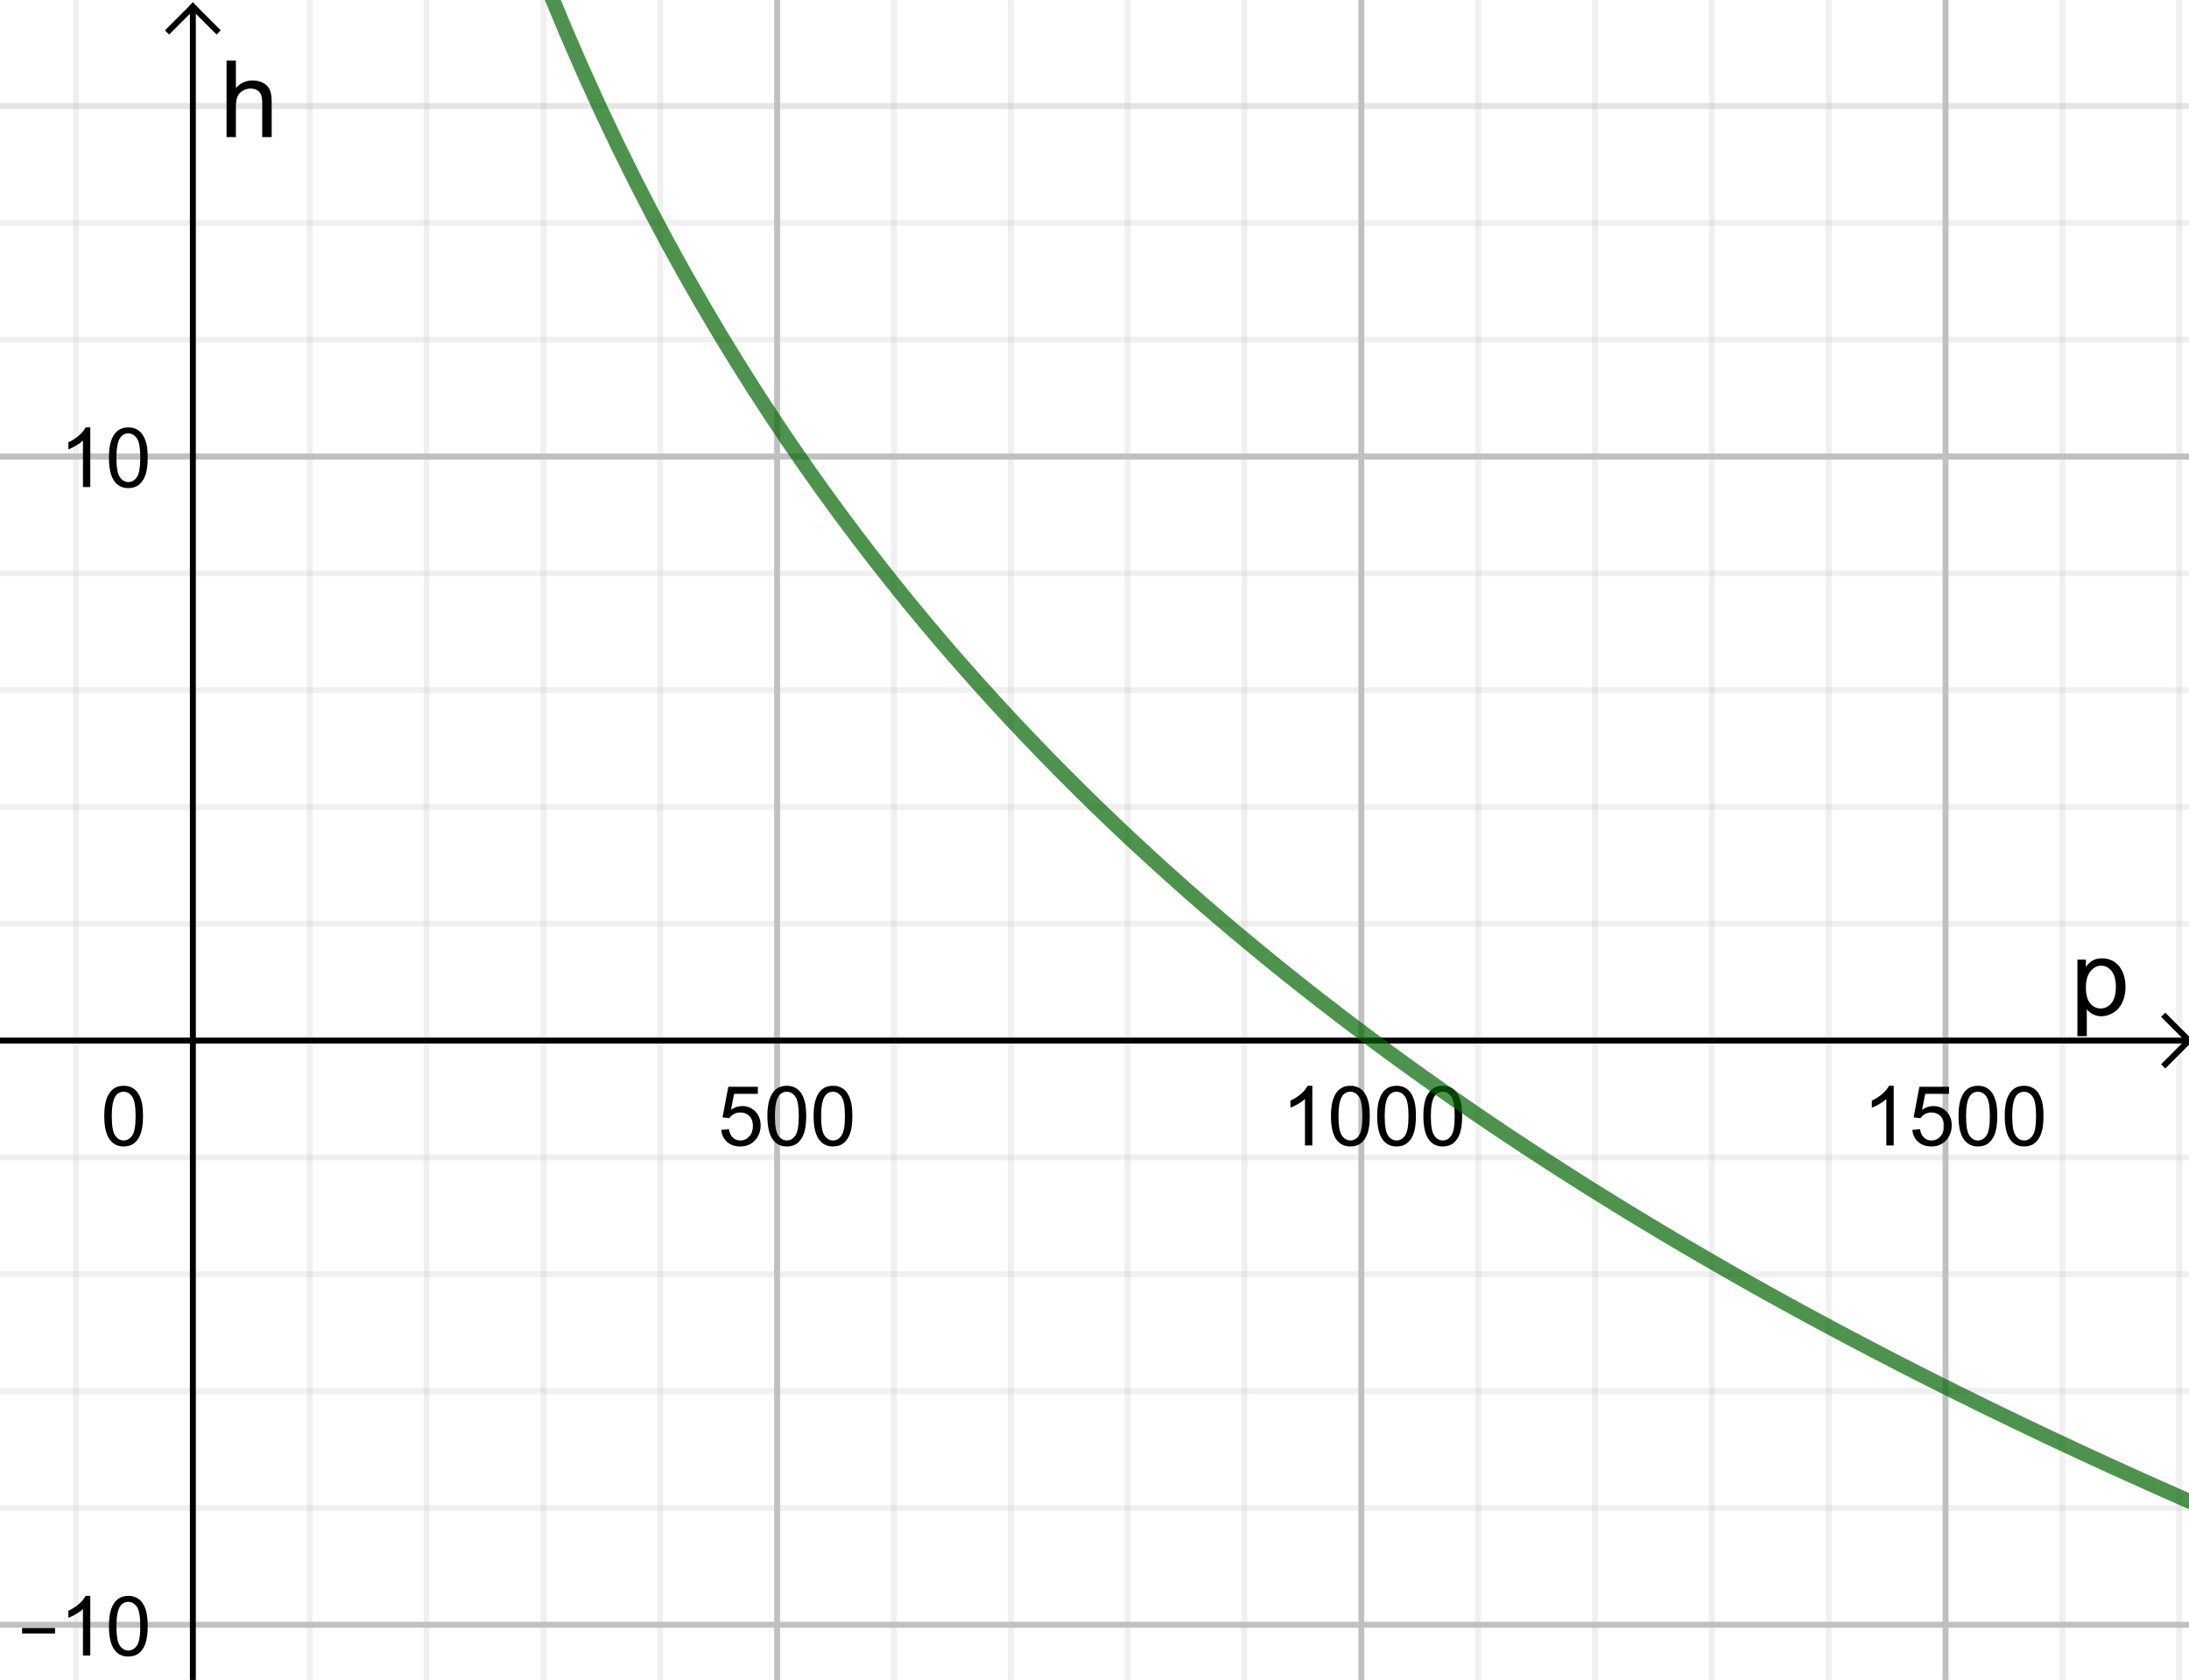 <?xml version="1.0" encoding="ISO-8859-1" standalone="no"?>

<svg 
     version="1.1"
     baseProfile="full"
     xmlns="http://www.w3.org/2000/svg"
     xmlns:xlink="http://www.w3.org/1999/xlink"
     xmlns:ev="http://www.w3.org/2001/xml-events"
     width="18.785cm"
     height="14.419cm"
     viewBox="0 0 369 283"
     >
<title>

</title>
<g stroke-linejoin="miter" stroke-dashoffset="0" stroke-dasharray="none" stroke-width="1" stroke-miterlimit="10.000" stroke-linecap="square">
<clipPath id="clip289121aa-36a4-4afc-9746-377506ec85b4">
  <path d="M 0 0 L 0 284.00 L 370.00 284.00 L 370.00 0 z"/>
</clipPath>
<g clip-path="url(#clip1)">
<g stroke-linejoin="round" stroke-linecap="round" fill="none" stroke-opacity="1" stroke="#c0c0c0">
  <path d="M 131.00 0 L 131.00 284.00"/>
</g> <!-- drawing style -->
</g> <!-- clip1 -->
<clipPath id="clip043329ee-be63-47e4-a2a4-43b4afb9b04f">
  <path d="M 0 0 L 0 284.00 L 370.00 284.00 L 370.00 0 z"/>
</clipPath>
<g clip-path="url(#clip2)">
<g stroke-linejoin="round" stroke-linecap="round" fill="none" stroke-opacity="1" stroke="#c0c0c0">
  <path d="M 229.48 0 L 229.48 284.00"/>
</g> <!-- drawing style -->
</g> <!-- clip2 -->
<clipPath id="clip5f6012cf-00d9-400c-856b-fd7ef2b690c8">
  <path d="M 0 0 L 0 284.00 L 370.00 284.00 L 370.00 0 z"/>
</clipPath>
<g clip-path="url(#clip3)">
<g stroke-linejoin="round" stroke-linecap="round" fill="none" stroke-opacity="1" stroke="#c0c0c0">
  <path d="M 327.96 0 L 327.96 284.00"/>
</g> <!-- drawing style -->
</g> <!-- clip3 -->
<clipPath id="clip56ac907c-8858-400b-9073-6227a2dc2baf">
  <path d="M 0 0 L 0 284.00 L 370.00 284.00 L 370.00 0 z"/>
</clipPath>
<g clip-path="url(#clip4)">
<g stroke-linejoin="round" stroke-linecap="round" fill="none" stroke-opacity=".235" stroke="#c0c0c0">
  <path d="M 12.816 0 L 12.816 284.00"/>
</g> <!-- drawing style -->
</g> <!-- clip4 -->
<clipPath id="clip52048893-8a54-4109-b8a7-0bb9237c02be">
  <path d="M 0 0 L 0 284.00 L 370.00 284.00 L 370.00 0 z"/>
</clipPath>
<g clip-path="url(#clip5)">
<g stroke-linejoin="round" stroke-linecap="round" fill="none" stroke-opacity=".235" stroke="#c0c0c0">
  <path d="M 52.210 0 L 52.210 284.00"/>
</g> <!-- drawing style -->
</g> <!-- clip5 -->
<clipPath id="clip2cd73fe7-e2db-40d7-9267-14d49b7a922b">
  <path d="M 0 0 L 0 284.00 L 370.00 284.00 L 370.00 0 z"/>
</clipPath>
<g clip-path="url(#clip6)">
<g stroke-linejoin="round" stroke-linecap="round" fill="none" stroke-opacity=".235" stroke="#c0c0c0">
  <path d="M 71.906 0 L 71.906 284.00"/>
</g> <!-- drawing style -->
</g> <!-- clip6 -->
<clipPath id="clipf63c0bb9-11a7-439b-90f1-b29e20ed0500">
  <path d="M 0 0 L 0 284.00 L 370.00 284.00 L 370.00 0 z"/>
</clipPath>
<g clip-path="url(#clip7)">
<g stroke-linejoin="round" stroke-linecap="round" fill="none" stroke-opacity=".235" stroke="#c0c0c0">
  <path d="M 91.603 0 L 91.603 284.00"/>
</g> <!-- drawing style -->
</g> <!-- clip7 -->
<clipPath id="clip215ed395-8385-4cb4-84ee-77051a035ca3">
  <path d="M 0 0 L 0 284.00 L 370.00 284.00 L 370.00 0 z"/>
</clipPath>
<g clip-path="url(#clip8)">
<g stroke-linejoin="round" stroke-linecap="round" fill="none" stroke-opacity=".235" stroke="#c0c0c0">
  <path d="M 111.30 0 L 111.30 284.00"/>
</g> <!-- drawing style -->
</g> <!-- clip8 -->
<clipPath id="clipeb9d277e-ddf4-4dee-837f-16a350d4fd8d">
  <path d="M 0 0 L 0 284.00 L 370.00 284.00 L 370.00 0 z"/>
</clipPath>
<g clip-path="url(#clip9)">
<g stroke-linejoin="round" stroke-linecap="round" fill="none" stroke-opacity=".235" stroke="#c0c0c0">
  <path d="M 150.69 0 L 150.69 284.00"/>
</g> <!-- drawing style -->
</g> <!-- clip9 -->
<clipPath id="clip59f2a2b5-a427-4765-aacd-9fe0116d2014">
  <path d="M 0 0 L 0 284.00 L 370.00 284.00 L 370.00 0 z"/>
</clipPath>
<g clip-path="url(#clip10)">
<g stroke-linejoin="round" stroke-linecap="round" fill="none" stroke-opacity=".235" stroke="#c0c0c0">
  <path d="M 170.39 0 L 170.39 284.00"/>
</g> <!-- drawing style -->
</g> <!-- clip10 -->
<clipPath id="clipfeb5569d-d5c8-4ee2-a23b-d29dbe27c0e6">
  <path d="M 0 0 L 0 284.00 L 370.00 284.00 L 370.00 0 z"/>
</clipPath>
<g clip-path="url(#clip11)">
<g stroke-linejoin="round" stroke-linecap="round" fill="none" stroke-opacity=".235" stroke="#c0c0c0">
  <path d="M 190.09 0 L 190.09 284.00"/>
</g> <!-- drawing style -->
</g> <!-- clip11 -->
<clipPath id="clip67c097bb-6da3-4400-b0a0-3073b21445c7">
  <path d="M 0 0 L 0 284.00 L 370.00 284.00 L 370.00 0 z"/>
</clipPath>
<g clip-path="url(#clip12)">
<g stroke-linejoin="round" stroke-linecap="round" fill="none" stroke-opacity=".235" stroke="#c0c0c0">
  <path d="M 209.78 0 L 209.78 284.00"/>
</g> <!-- drawing style -->
</g> <!-- clip12 -->
<clipPath id="clipe1361b46-d3f1-46b7-ab87-de41da7dec07">
  <path d="M 0 0 L 0 284.00 L 370.00 284.00 L 370.00 0 z"/>
</clipPath>
<g clip-path="url(#clip13)">
<g stroke-linejoin="round" stroke-linecap="round" fill="none" stroke-opacity=".235" stroke="#c0c0c0">
  <path d="M 249.18 0 L 249.18 284.00"/>
</g> <!-- drawing style -->
</g> <!-- clip13 -->
<clipPath id="clipb19be13d-6c88-4b14-8f13-553a985844c5">
  <path d="M 0 0 L 0 284.00 L 370.00 284.00 L 370.00 0 z"/>
</clipPath>
<g clip-path="url(#clip14)">
<g stroke-linejoin="round" stroke-linecap="round" fill="none" stroke-opacity=".235" stroke="#c0c0c0">
  <path d="M 268.87 0 L 268.87 284.00"/>
</g> <!-- drawing style -->
</g> <!-- clip14 -->
<clipPath id="clip296f8ece-8ab8-4696-aa7d-3306ec6fb199">
  <path d="M 0 0 L 0 284.00 L 370.00 284.00 L 370.00 0 z"/>
</clipPath>
<g clip-path="url(#clip15)">
<g stroke-linejoin="round" stroke-linecap="round" fill="none" stroke-opacity=".235" stroke="#c0c0c0">
  <path d="M 288.57 0 L 288.57 284.00"/>
</g> <!-- drawing style -->
</g> <!-- clip15 -->
<clipPath id="clipc5a0a6e3-445f-4bd1-9fd0-ba90b8d42585">
  <path d="M 0 0 L 0 284.00 L 370.00 284.00 L 370.00 0 z"/>
</clipPath>
<g clip-path="url(#clip16)">
<g stroke-linejoin="round" stroke-linecap="round" fill="none" stroke-opacity=".235" stroke="#c0c0c0">
  <path d="M 308.27 0 L 308.27 284.00"/>
</g> <!-- drawing style -->
</g> <!-- clip16 -->
<clipPath id="clipccdbbc42-1cc8-471b-8646-c32393de5356">
  <path d="M 0 0 L 0 284.00 L 370.00 284.00 L 370.00 0 z"/>
</clipPath>
<g clip-path="url(#clip17)">
<g stroke-linejoin="round" stroke-linecap="round" fill="none" stroke-opacity=".235" stroke="#c0c0c0">
  <path d="M 347.66 0 L 347.66 284.00"/>
</g> <!-- drawing style -->
</g> <!-- clip17 -->
<clipPath id="clip7c49d6ba-7c45-447f-a4fa-7c6727596068">
  <path d="M 0 0 L 0 284.00 L 370.00 284.00 L 370.00 0 z"/>
</clipPath>
<g clip-path="url(#clip18)">
<g stroke-linejoin="round" stroke-linecap="round" fill="none" stroke-opacity=".235" stroke="#c0c0c0">
  <path d="M 367.36 0 L 367.36 284.00"/>
</g> <!-- drawing style -->
</g> <!-- clip18 -->
<clipPath id="clipeb5cdaca-a716-4a11-886c-cc6730373e6c">
  <path d="M 0 0 L 0 284.00 L 370.00 284.00 L 370.00 0 z"/>
</clipPath>
<g clip-path="url(#clip19)">
<g stroke-linejoin="round" stroke-linecap="round" fill="none" stroke-opacity="1" stroke="#c0c0c0">
  <path d="M 0 76.840 L 370.00 76.840"/>
</g> <!-- drawing style -->
</g> <!-- clip19 -->
<clipPath id="clip268365e5-5cf5-4468-8c0e-d393edbab7da">
  <path d="M 0 0 L 0 284.00 L 370.00 284.00 L 370.00 0 z"/>
</clipPath>
<g clip-path="url(#clip20)">
<g stroke-linejoin="round" stroke-linecap="round" fill="none" stroke-opacity="1" stroke="#c0c0c0">
  <path d="M 0 76.840 L 370.00 76.840"/>
</g> <!-- drawing style -->
</g> <!-- clip20 -->
<clipPath id="clip7bc8a808-6a13-46b2-b118-9952b171c914">
  <path d="M 0 0 L 0 284.00 L 370.00 284.00 L 370.00 0 z"/>
</clipPath>
<g clip-path="url(#clip21)">
<g stroke-linejoin="round" stroke-linecap="round" fill="none" stroke-opacity="1" stroke="#c0c0c0">
  <path d="M 0 273.81 L 370.00 273.81"/>
</g> <!-- drawing style -->
</g> <!-- clip21 -->
<clipPath id="clip17f74ef6-5bf0-4de0-a1ba-7d56b4c8c321">
  <path d="M 0 0 L 0 284.00 L 370.00 284.00 L 370.00 0 z"/>
</clipPath>
<g clip-path="url(#clip22)">
<g stroke-linejoin="round" stroke-linecap="round" fill="none" stroke-opacity=".235" stroke="#c0c0c0">
  <path d="M 0 17.750 L 370.00 17.750"/>
</g> <!-- drawing style -->
</g> <!-- clip22 -->
<clipPath id="clip2277b6db-0d0e-4107-906c-df295fbf6835">
  <path d="M 0 0 L 0 284.00 L 370.00 284.00 L 370.00 0 z"/>
</clipPath>
<g clip-path="url(#clip23)">
<g stroke-linejoin="round" stroke-linecap="round" fill="none" stroke-opacity=".235" stroke="#c0c0c0">
  <path d="M 0 17.750 L 370.00 17.750"/>
</g> <!-- drawing style -->
</g> <!-- clip23 -->
<clipPath id="clip9d5d9972-863c-4493-a482-c49a09d89675">
  <path d="M 0 0 L 0 284.00 L 370.00 284.00 L 370.00 0 z"/>
</clipPath>
<g clip-path="url(#clip24)">
<g stroke-linejoin="round" stroke-linecap="round" fill="none" stroke-opacity=".235" stroke="#c0c0c0">
  <path d="M 0 37.446 L 370.00 37.446"/>
</g> <!-- drawing style -->
</g> <!-- clip24 -->
<clipPath id="clip3338896c-adfa-4bf6-a56a-b1c3703eee13">
  <path d="M 0 0 L 0 284.00 L 370.00 284.00 L 370.00 0 z"/>
</clipPath>
<g clip-path="url(#clip25)">
<g stroke-linejoin="round" stroke-linecap="round" fill="none" stroke-opacity=".235" stroke="#c0c0c0">
  <path d="M 0 57.143 L 370.00 57.143"/>
</g> <!-- drawing style -->
</g> <!-- clip25 -->
<clipPath id="clip20b84ac8-3a25-4253-b3b8-5966a262fc1b">
  <path d="M 0 0 L 0 284.00 L 370.00 284.00 L 370.00 0 z"/>
</clipPath>
<g clip-path="url(#clip26)">
<g stroke-linejoin="round" stroke-linecap="round" fill="none" stroke-opacity=".235" stroke="#c0c0c0">
  <path d="M 0 96.536 L 370.00 96.536"/>
</g> <!-- drawing style -->
</g> <!-- clip26 -->
<clipPath id="clipd4612951-b4c6-4553-a18f-ba910f8f0027">
  <path d="M 0 0 L 0 284.00 L 370.00 284.00 L 370.00 0 z"/>
</clipPath>
<g clip-path="url(#clip27)">
<g stroke-linejoin="round" stroke-linecap="round" fill="none" stroke-opacity=".235" stroke="#c0c0c0">
  <path d="M 0 116.23 L 370.00 116.23"/>
</g> <!-- drawing style -->
</g> <!-- clip27 -->
<clipPath id="clipfd35de90-cc4d-4186-9eb2-b63f0564b641">
  <path d="M 0 0 L 0 284.00 L 370.00 284.00 L 370.00 0 z"/>
</clipPath>
<g clip-path="url(#clip28)">
<g stroke-linejoin="round" stroke-linecap="round" fill="none" stroke-opacity=".235" stroke="#c0c0c0">
  <path d="M 0 135.93 L 370.00 135.93"/>
</g> <!-- drawing style -->
</g> <!-- clip28 -->
<clipPath id="clipf2cb6fc8-ba90-431c-9684-161bec823077">
  <path d="M 0 0 L 0 284.00 L 370.00 284.00 L 370.00 0 z"/>
</clipPath>
<g clip-path="url(#clip29)">
<g stroke-linejoin="round" stroke-linecap="round" fill="none" stroke-opacity=".235" stroke="#c0c0c0">
  <path d="M 0 155.63 L 370.00 155.63"/>
</g> <!-- drawing style -->
</g> <!-- clip29 -->
<clipPath id="clip7a912258-3583-48bf-bcf9-2a9858ee1171">
  <path d="M 0 0 L 0 284.00 L 370.00 284.00 L 370.00 0 z"/>
</clipPath>
<g clip-path="url(#clip30)">
<g stroke-linejoin="round" stroke-linecap="round" fill="none" stroke-opacity=".235" stroke="#c0c0c0">
  <path d="M 0 195.02 L 370.00 195.02"/>
</g> <!-- drawing style -->
</g> <!-- clip30 -->
<clipPath id="clip74da0607-15fd-4b0a-be8c-518b8fefc77f">
  <path d="M 0 0 L 0 284.00 L 370.00 284.00 L 370.00 0 z"/>
</clipPath>
<g clip-path="url(#clip31)">
<g stroke-linejoin="round" stroke-linecap="round" fill="none" stroke-opacity=".235" stroke="#c0c0c0">
  <path d="M 0 214.72 L 370.00 214.72"/>
</g> <!-- drawing style -->
</g> <!-- clip31 -->
<clipPath id="clip29784fd1-86a7-4c1e-9ae9-c2b4b0de15ee">
  <path d="M 0 0 L 0 284.00 L 370.00 284.00 L 370.00 0 z"/>
</clipPath>
<g clip-path="url(#clip32)">
<g stroke-linejoin="round" stroke-linecap="round" fill="none" stroke-opacity=".235" stroke="#c0c0c0">
  <path d="M 0 234.41 L 370.00 234.41"/>
</g> <!-- drawing style -->
</g> <!-- clip32 -->
<clipPath id="clipa7b5f032-ce5b-4799-9c93-3232fd26dfba">
  <path d="M 0 0 L 0 284.00 L 370.00 284.00 L 370.00 0 z"/>
</clipPath>
<g clip-path="url(#clip33)">
<g stroke-linejoin="round" stroke-linecap="round" fill="none" stroke-opacity=".235" stroke="#c0c0c0">
  <path d="M 0 254.11 L 370.00 254.11"/>
</g> <!-- drawing style -->
</g> <!-- clip33 -->
<clipPath id="clip6b3aa2b2-05dd-4cd7-a38e-7fdb9a00a0b8">
  <path d="M 0 0 L 0 284.00 L 370.00 284.00 L 370.00 0 z"/>
</clipPath>
<g clip-path="url(#clip34)">
<g stroke-linecap="butt" fill="none" stroke-opacity="1" stroke="#000000">
  <path d="M 32.513 2 L 32.513 284.00"/>
</g> <!-- drawing style -->
</g> <!-- clip34 -->
<clipPath id="clip30b1cb1d-123d-4158-890f-4da0da89a0d4">
  <path d="M 0 0 L 0 284.00 L 370.00 284.00 L 370.00 0 z"/>
</clipPath>
<g clip-path="url(#clip35)">
<g stroke-linecap="butt" fill="none" stroke-opacity="1" stroke="#000000">
  <path d="M 32.513 1 L 28.513 5"/>
</g> <!-- drawing style -->
</g> <!-- clip35 -->
<clipPath id="clip8f3e8edc-6fc8-4052-a144-8127cf946c25">
  <path d="M 0 0 L 0 284.00 L 370.00 284.00 L 370.00 0 z"/>
</clipPath>
<g clip-path="url(#clip36)">
<g stroke-linecap="butt" fill="none" stroke-opacity="1" stroke="#000000">
  <path d="M 32.513 1 L 36.513 5"/>
</g> <!-- drawing style -->
</g> <!-- clip36 -->
<clipPath id="clipf5479ac6-d218-458b-bb7f-ef0dcb1eb48f">
  <path d="M 0 0 L 0 284.00 L 370.00 284.00 L 370.00 0 z"/>
</clipPath>
<g clip-path="url(#clip37)">
<g fill-opacity="1" fill-rule="nonzero" stroke="none" fill="#000000">
  <path d="M 350.19 174.58 L 350.19 161.67 L 351.62 161.67 L 351.62 162.88 Q 352.14 162.17 352.78 161.81 Q 353.42 161.45 354.33 161.45 Q 355.53 161.45 356.45 162.07 Q 357.36 162.69 357.83 163.80 Q 358.30 164.92 358.30 166.27 Q 358.30 167.69 357.78 168.84 Q 357.27 169.98 356.28 170.60 Q 355.30 171.22 354.22 171.22 Q 353.44 171.22 352.80 170.88 Q 352.17 170.55 351.77 170.03 L 351.77 174.58 L 350.19 174.58 z M 351.62 166.39 Q 351.62 168.19 352.35 169.05 Q 353.08 169.91 354.11 169.91 Q 355.17 169.91 355.92 169.02 Q 356.67 168.12 356.67 166.25 Q 356.67 164.47 355.94 163.58 Q 355.20 162.69 354.19 162.69 Q 353.17 162.69 352.40 163.63 Q 351.62 164.58 351.62 166.39 z"/>
</g> <!-- drawing style -->
</g> <!-- clip37 -->
<clipPath id="clip2d1b6f53-3e78-4c46-8f1a-9a81374c112c">
  <path d="M 0 0 L 0 284.00 L 370.00 284.00 L 370.00 0 z"/>
</clipPath>
<g clip-path="url(#clip38)">
<g stroke-linecap="butt" fill="none" stroke-opacity="1" stroke="#000000">
  <path d="M 0 175.32 L 368.00 175.32"/>
</g> <!-- drawing style -->
</g> <!-- clip38 -->
<clipPath id="clip3f89d334-418e-47ea-b9fe-350ee0c7603d">
  <path d="M 0 0 L 0 284.00 L 370.00 284.00 L 370.00 0 z"/>
</clipPath>
<g clip-path="url(#clip39)">
<g stroke-linecap="butt" fill="none" stroke-opacity="1" stroke="#000000">
  <path d="M 369.00 175.32 L 365.00 171.32"/>
</g> <!-- drawing style -->
</g> <!-- clip39 -->
<clipPath id="clip081e81ab-bbfb-47d9-adf1-7be3fd3d4c11">
  <path d="M 0 0 L 0 284.00 L 370.00 284.00 L 370.00 0 z"/>
</clipPath>
<g clip-path="url(#clip40)">
<g stroke-linecap="butt" fill="none" stroke-opacity="1" stroke="#000000">
  <path d="M 369.00 175.32 L 365.00 179.32"/>
</g> <!-- drawing style -->
</g> <!-- clip40 -->
<clipPath id="clipb99a58da-0d8c-4648-8a43-95279cafd92f">
  <path d="M 0 0 L 0 284.00 L 370.00 284.00 L 370.00 0 z"/>
</clipPath>
<g clip-path="url(#clip41)">
<g fill-opacity="1" fill-rule="nonzero" stroke="none" fill="#000000">
  <path d="M 121.58 190.38 L 122.88 190.27 Q 123.02 191.20 123.54 191.68 Q 124.06 192.16 124.80 192.16 Q 125.69 192.16 126.30 191.48 Q 126.92 190.81 126.92 189.72 Q 126.92 188.66 126.33 188.05 Q 125.73 187.44 124.78 187.44 Q 124.19 187.44 123.71 187.71 Q 123.23 187.98 122.95 188.41 L 121.80 188.27 L 122.77 183.11 L 127.75 183.11 L 127.75 184.30 L 123.75 184.30 L 123.22 186.98 Q 124.12 186.36 125.11 186.36 Q 126.42 186.36 127.32 187.27 Q 128.22 188.17 128.22 189.61 Q 128.22 190.97 127.44 191.95 Q 126.47 193.17 124.80 193.17 Q 123.44 193.17 122.57 192.41 Q 121.70 191.64 121.58 190.38 z M 129.36 188.06 Q 129.36 186.28 129.73 185.20 Q 130.10 184.11 130.82 183.52 Q 131.54 182.94 132.63 182.94 Q 133.44 182.94 134.05 183.27 Q 134.66 183.59 135.06 184.20 Q 135.46 184.81 135.68 185.69 Q 135.90 186.56 135.90 188.06 Q 135.90 189.83 135.54 190.91 Q 135.18 191.98 134.46 192.58 Q 133.74 193.17 132.63 193.17 Q 131.19 193.17 130.36 192.12 Q 129.36 190.88 129.36 188.06 z M 130.63 188.06 Q 130.63 190.53 131.21 191.34 Q 131.79 192.16 132.63 192.16 Q 133.49 192.16 134.07 191.34 Q 134.65 190.52 134.65 188.06 Q 134.65 185.58 134.07 184.77 Q 133.49 183.95 132.61 183.95 Q 131.77 183.95 131.27 184.67 Q 130.63 185.59 130.63 188.06 z M 137.15 188.06 Q 137.15 186.28 137.52 185.20 Q 137.88 184.11 138.60 183.52 Q 139.32 182.94 140.42 182.94 Q 141.23 182.94 141.84 183.27 Q 142.45 183.59 142.85 184.20 Q 143.24 184.81 143.46 185.69 Q 143.68 186.56 143.68 188.06 Q 143.68 189.83 143.32 190.91 Q 142.96 191.98 142.24 192.58 Q 141.53 193.17 140.42 193.17 Q 138.98 193.17 138.15 192.12 Q 137.15 190.88 137.15 188.06 z M 138.42 188.06 Q 138.42 190.53 138.99 191.34 Q 139.57 192.16 140.42 192.16 Q 141.28 192.16 141.85 191.34 Q 142.43 190.52 142.43 188.06 Q 142.43 185.58 141.85 184.77 Q 141.28 183.95 140.40 183.95 Q 139.56 183.95 139.06 184.67 Q 138.42 185.59 138.42 188.06 z"/>
</g> <!-- drawing style -->
</g> <!-- clip41 -->
<clipPath id="clip4a62a9ab-beca-4020-b1dc-6b55a77b6da6">
  <path d="M 0 0 L 0 284.00 L 370.00 284.00 L 370.00 0 z"/>
</clipPath>
<g clip-path="url(#clip42)">
<g fill-opacity="1" fill-rule="nonzero" stroke="none" fill="#000000">
  <path d="M 221.22 193.00 L 219.98 193.00 L 219.98 185.16 Q 219.55 185.58 218.82 186.01 Q 218.09 186.44 217.53 186.64 L 217.53 185.45 Q 218.56 184.97 219.34 184.28 Q 220.11 183.59 220.42 182.94 L 221.22 182.94 L 221.22 193.00 z M 224.36 188.06 Q 224.36 186.28 224.73 185.20 Q 225.10 184.11 225.82 183.52 Q 226.54 182.94 227.63 182.94 Q 228.44 182.94 229.05 183.27 Q 229.66 183.59 230.06 184.20 Q 230.46 184.81 230.68 185.69 Q 230.90 186.56 230.90 188.06 Q 230.90 189.83 230.54 190.91 Q 230.18 191.98 229.46 192.58 Q 228.74 193.17 227.63 193.17 Q 226.19 193.17 225.36 192.12 Q 224.36 190.88 224.36 188.06 z M 225.63 188.06 Q 225.63 190.53 226.21 191.34 Q 226.79 192.16 227.63 192.16 Q 228.49 192.16 229.07 191.34 Q 229.65 190.52 229.65 188.06 Q 229.65 185.58 229.07 184.77 Q 228.49 183.95 227.61 183.95 Q 226.77 183.95 226.27 184.67 Q 225.63 185.59 225.63 188.06 z M 232.15 188.06 Q 232.15 186.28 232.52 185.20 Q 232.88 184.11 233.60 183.52 Q 234.32 182.94 235.42 182.94 Q 236.23 182.94 236.84 183.27 Q 237.45 183.59 237.85 184.20 Q 238.24 184.81 238.46 185.69 Q 238.68 186.56 238.68 188.06 Q 238.68 189.83 238.32 190.91 Q 237.96 191.98 237.24 192.58 Q 236.53 193.17 235.42 193.17 Q 233.98 193.17 233.15 192.12 Q 232.15 190.88 232.15 188.06 z M 233.42 188.06 Q 233.42 190.53 233.99 191.34 Q 234.57 192.16 235.42 192.16 Q 236.28 192.16 236.85 191.34 Q 237.43 190.52 237.43 188.06 Q 237.43 185.58 236.85 184.77 Q 236.28 183.95 235.40 183.95 Q 234.56 183.95 234.06 184.67 Q 233.42 185.59 233.42 188.06 z M 239.94 188.06 Q 239.94 186.28 240.30 185.20 Q 240.67 184.11 241.39 183.52 Q 242.11 182.94 243.20 182.94 Q 244.01 182.94 244.62 183.27 Q 245.23 183.59 245.63 184.20 Q 246.03 184.81 246.25 185.69 Q 246.47 186.56 246.47 188.06 Q 246.47 189.83 246.11 190.91 Q 245.75 191.98 245.03 192.58 Q 244.31 193.17 243.20 193.17 Q 241.76 193.17 240.94 192.12 Q 239.94 190.88 239.94 188.06 z M 241.20 188.06 Q 241.20 190.53 241.78 191.34 Q 242.36 192.16 243.20 192.16 Q 244.06 192.16 244.64 191.34 Q 245.22 190.52 245.22 188.06 Q 245.22 185.58 244.64 184.77 Q 244.06 183.95 243.19 183.95 Q 242.34 183.95 241.84 184.67 Q 241.20 185.59 241.20 188.06 z"/>
</g> <!-- drawing style -->
</g> <!-- clip42 -->
<clipPath id="clip974b097a-eb52-44f6-bca6-d3a3378585e2">
  <path d="M 0 0 L 0 284.00 L 370.00 284.00 L 370.00 0 z"/>
</clipPath>
<g clip-path="url(#clip43)">
<g fill-opacity="1" fill-rule="nonzero" stroke="none" fill="#000000">
  <path d="M 319.22 193.00 L 317.98 193.00 L 317.98 185.16 Q 317.55 185.58 316.82 186.01 Q 316.09 186.44 315.53 186.64 L 315.53 185.45 Q 316.56 184.97 317.34 184.28 Q 318.11 183.59 318.42 182.94 L 319.22 182.94 L 319.22 193.00 z M 322.36 190.38 L 323.66 190.27 Q 323.80 191.20 324.33 191.68 Q 324.85 192.16 325.58 192.16 Q 326.47 192.16 327.09 191.48 Q 327.71 190.81 327.71 189.72 Q 327.71 188.66 327.11 188.05 Q 326.52 187.44 325.57 187.44 Q 324.97 187.44 324.50 187.71 Q 324.02 187.98 323.74 188.41 L 322.58 188.27 L 323.55 183.11 L 328.54 183.11 L 328.54 184.30 L 324.54 184.30 L 324.00 186.98 Q 324.91 186.36 325.90 186.36 Q 327.21 186.36 328.11 187.27 Q 329.00 188.17 329.00 189.61 Q 329.00 190.97 328.22 191.95 Q 327.25 193.17 325.58 193.17 Q 324.22 193.17 323.36 192.41 Q 322.49 191.64 322.36 190.38 z M 330.15 188.06 Q 330.15 186.28 330.52 185.20 Q 330.88 184.11 331.60 183.52 Q 332.32 182.94 333.42 182.94 Q 334.23 182.94 334.84 183.27 Q 335.45 183.59 335.85 184.20 Q 336.24 184.81 336.46 185.69 Q 336.68 186.56 336.68 188.06 Q 336.68 189.83 336.32 190.91 Q 335.96 191.98 335.24 192.58 Q 334.53 193.17 333.42 193.17 Q 331.98 193.17 331.15 192.12 Q 330.15 190.88 330.15 188.06 z M 331.42 188.06 Q 331.42 190.53 331.99 191.34 Q 332.57 192.16 333.42 192.16 Q 334.28 192.16 334.85 191.34 Q 335.43 190.52 335.43 188.06 Q 335.43 185.58 334.85 184.77 Q 334.28 183.95 333.40 183.95 Q 332.56 183.95 332.06 184.67 Q 331.42 185.59 331.42 188.06 z M 337.94 188.06 Q 337.94 186.28 338.30 185.20 Q 338.67 184.11 339.39 183.52 Q 340.11 182.94 341.20 182.94 Q 342.01 182.94 342.62 183.27 Q 343.23 183.59 343.63 184.20 Q 344.03 184.81 344.25 185.69 Q 344.47 186.56 344.47 188.06 Q 344.47 189.83 344.11 190.91 Q 343.75 191.98 343.03 192.58 Q 342.31 193.17 341.20 193.17 Q 339.76 193.17 338.94 192.12 Q 337.94 190.88 337.94 188.06 z M 339.20 188.06 Q 339.20 190.53 339.78 191.34 Q 340.36 192.16 341.20 192.16 Q 342.06 192.16 342.64 191.34 Q 343.22 190.52 343.22 188.06 Q 343.22 185.58 342.64 184.77 Q 342.06 183.95 341.19 183.95 Q 340.34 183.95 339.84 184.67 Q 339.20 185.59 339.20 188.06 z"/>
</g> <!-- drawing style -->
</g> <!-- clip43 -->
<clipPath id="clipe0ca149d-04fc-4f00-b83e-e8826ebe6046">
  <path d="M 0 0 L 0 284.00 L 370.00 284.00 L 370.00 0 z"/>
</clipPath>
<g clip-path="url(#clip44)">
<g fill-opacity="1" fill-rule="nonzero" stroke="none" fill="#000000">
  <path d="M 38.188 23.000 L 38.188 10.109 L 39.766 10.109 L 39.766 14.734 Q 40.875 13.453 42.562 13.453 Q 43.594 13.453 44.359 13.859 Q 45.125 14.266 45.461 14.992 Q 45.797 15.719 45.797 17.078 L 45.797 23.000 L 44.203 23.000 L 44.203 17.078 Q 44.203 15.891 43.688 15.352 Q 43.172 14.812 42.234 14.812 Q 41.531 14.812 40.914 15.180 Q 40.297 15.547 40.031 16.172 Q 39.766 16.797 39.766 17.891 L 39.766 23.000 L 38.188 23.000 z"/>
</g> <!-- drawing style -->
</g> <!-- clip44 -->
<clipPath id="clip58289937-ac3c-44d4-9428-6a6a5c98f43a">
  <path d="M 0 0 L 0 284.00 L 370.00 284.00 L 370.00 0 z"/>
</clipPath>
<g clip-path="url(#clip45)">
<g fill-opacity="1" fill-rule="nonzero" stroke="none" fill="#000000">
  <path d="M 3.719 275.28 L 3.719 274.36 L 9.281 274.36 L 9.281 275.28 L 3.719 275.28 z M 15.219 279.00 L 13.984 279.00 L 13.984 271.16 Q 13.547 271.58 12.820 272.01 Q 12.094 272.44 11.531 272.64 L 11.531 271.45 Q 12.562 270.97 13.336 270.28 Q 14.109 269.59 14.422 268.94 L 15.219 268.94 L 15.219 279.00 z M 18.364 274.06 Q 18.364 272.28 18.731 271.20 Q 19.099 270.11 19.817 269.52 Q 20.536 268.94 21.630 268.94 Q 22.442 268.94 23.052 269.27 Q 23.661 269.59 24.060 270.20 Q 24.458 270.81 24.677 271.69 Q 24.896 272.56 24.896 274.06 Q 24.896 275.83 24.536 276.91 Q 24.177 277.98 23.458 278.58 Q 22.739 279.17 21.630 279.17 Q 20.192 279.17 19.364 278.12 Q 18.364 276.88 18.364 274.06 z M 19.630 274.06 Q 19.630 276.53 20.208 277.34 Q 20.786 278.16 21.630 278.16 Q 22.489 278.16 23.067 277.34 Q 23.646 276.52 23.646 274.06 Q 23.646 271.58 23.067 270.77 Q 22.489 269.95 21.614 269.95 Q 20.771 269.95 20.271 270.67 Q 19.630 271.59 19.630 274.06 z"/>
</g> <!-- drawing style -->
</g> <!-- clip45 -->
<clipPath id="cliped8a2beb-2324-40f1-a1ed-bd68c6f6f0a2">
  <path d="M 0 0 L 0 284.00 L 370.00 284.00 L 370.00 0 z"/>
</clipPath>
<g clip-path="url(#clip46)">
<g fill-opacity="1" fill-rule="nonzero" stroke="none" fill="#000000">
  <path d="M 15.219 82.000 L 13.984 82.000 L 13.984 74.156 Q 13.547 74.578 12.820 75.008 Q 12.094 75.438 11.531 75.641 L 11.531 74.453 Q 12.562 73.969 13.336 73.281 Q 14.109 72.594 14.422 71.938 L 15.219 71.938 L 15.219 82.000 z M 18.364 77.062 Q 18.364 75.281 18.731 74.195 Q 19.099 73.109 19.817 72.523 Q 20.536 71.938 21.630 71.938 Q 22.442 71.938 23.052 72.266 Q 23.661 72.594 24.060 73.203 Q 24.458 73.812 24.677 74.688 Q 24.896 75.562 24.896 77.062 Q 24.896 78.828 24.536 79.906 Q 24.177 80.984 23.458 81.578 Q 22.739 82.172 21.630 82.172 Q 20.192 82.172 19.364 81.125 Q 18.364 79.875 18.364 77.062 z M 19.630 77.062 Q 19.630 79.531 20.208 80.344 Q 20.786 81.156 21.630 81.156 Q 22.489 81.156 23.067 80.336 Q 23.646 79.516 23.646 77.062 Q 23.646 74.578 23.067 73.766 Q 22.489 72.953 21.614 72.953 Q 20.771 72.953 20.271 73.672 Q 19.630 74.594 19.630 77.062 z"/>
</g> <!-- drawing style -->
</g> <!-- clip46 -->
<clipPath id="clipfa641fcc-0545-480c-bf68-94ce4880fddf">
  <path d="M 0 0 L 0 284.00 L 370.00 284.00 L 370.00 0 z"/>
</clipPath>
<g clip-path="url(#clip47)">
<g fill-opacity="1" fill-rule="nonzero" stroke="none" fill="#000000">
  <path d="M 17.578 188.06 Q 17.578 186.28 17.945 185.20 Q 18.312 184.11 19.031 183.52 Q 19.750 182.94 20.844 182.94 Q 21.656 182.94 22.266 183.27 Q 22.875 183.59 23.273 184.20 Q 23.672 184.81 23.891 185.69 Q 24.109 186.56 24.109 188.06 Q 24.109 189.83 23.750 190.91 Q 23.391 191.98 22.672 192.58 Q 21.953 193.17 20.844 193.17 Q 19.406 193.17 18.578 192.12 Q 17.578 190.88 17.578 188.06 z M 18.844 188.06 Q 18.844 190.53 19.422 191.34 Q 20.000 192.16 20.844 192.16 Q 21.703 192.16 22.281 191.34 Q 22.859 190.52 22.859 188.06 Q 22.859 185.58 22.281 184.77 Q 21.703 183.95 20.828 183.95 Q 19.984 183.95 19.484 184.67 Q 18.844 185.59 18.844 188.06 z"/>
</g> <!-- drawing style -->
</g> <!-- clip47 -->
<g id="misc">
</g><!-- misc -->
<g id="layer0">
<clipPath id="clipc91bfd1b-f250-4418-bfe3-82af17cf9e77">
  <path d="M 0 0 L 0 284.00 L 370.00 284.00 L 370.00 0 z"/>
</clipPath>
<g clip-path="url(#clip48)">
<g stroke-linejoin="round" stroke-width="2.5" stroke-linecap="round" fill="none" stroke-opacity=".698" stroke="#006400">
  <path d="M 89.609 -9.074 L 89.609 -9.074 L 92.500 -1.779 L 92.500 -1.779 M 92.500 -1.779 L 92.500 -1.779 L 95.391 5.174 L 95.391 5.174 L 98.281 11.814 L 101.17 18.168 L 104.06 24.260 L 106.95 30.111 L 109.84 35.738 L 112.73 41.160 L 115.62 46.389 L 118.52 51.439 L 121.41 56.323 L 124.30 61.050 L 127.19 65.631 L 130.08 70.074 L 132.97 74.387 L 135.86 78.578 L 138.75 82.653 L 141.64 86.619 L 144.53 90.481 L 147.42 94.245 L 150.31 97.915 L 153.20 101.50 L 156.09 104.99 L 158.98 108.41 L 161.88 111.75 L 164.77 115.01 L 167.66 118.21 L 170.55 121.33 L 173.44 124.39 L 176.33 127.39 L 179.22 130.33 L 182.11 133.21 L 185.00 136.04 M 185.00 136.04 L 187.89 138.82 L 190.78 141.54 L 193.67 144.21 L 196.56 146.84 L 199.45 149.42 L 202.34 151.96 L 205.23 154.45 L 208.12 156.90 L 211.02 159.31 L 213.91 161.69 L 216.80 164.02 L 219.69 166.32 L 222.58 168.58 L 225.47 170.81 L 228.36 173.01 L 231.25 175.17 L 234.14 177.31 L 237.03 179.41 L 239.92 181.48 L 242.81 183.53 L 245.70 185.55 L 248.59 187.54 L 251.48 189.50 L 254.38 191.44 L 257.27 193.35 L 260.16 195.24 L 263.05 197.10 L 265.94 198.94 L 268.83 200.76 L 271.72 202.55 L 274.61 204.33 L 277.50 206.08 L 280.39 207.82 L 283.28 209.53 L 286.17 211.22 L 289.06 212.89 L 291.95 214.55 L 294.84 216.19 L 297.73 217.81 L 300.62 219.41 L 303.52 220.99 L 306.41 222.56 L 309.30 224.11 L 312.19 225.64 L 315.08 227.16 L 317.97 228.67 L 320.86 230.16 L 323.75 231.63 L 326.64 233.09 L 329.53 234.53 L 332.42 235.96 L 335.31 237.38 L 338.20 238.78 L 341.09 240.17 L 343.98 241.55 L 346.88 242.92 L 349.77 244.27 L 352.66 245.61 L 355.55 246.94 L 358.44 248.25 L 361.33 249.56 L 364.22 250.85 L 367.11 252.13 L 367.11 252.13 L 370.00 253.40 L 370.00 253.40"/>
<title>Functie f</title>
<desc>f: y = -15ln(x / 1010)</desc>

</g> <!-- drawing style -->
</g> <!-- clip48 -->
</g><!-- layer0 -->
</g> <!-- default stroke -->
</svg> <!-- bounding box -->
